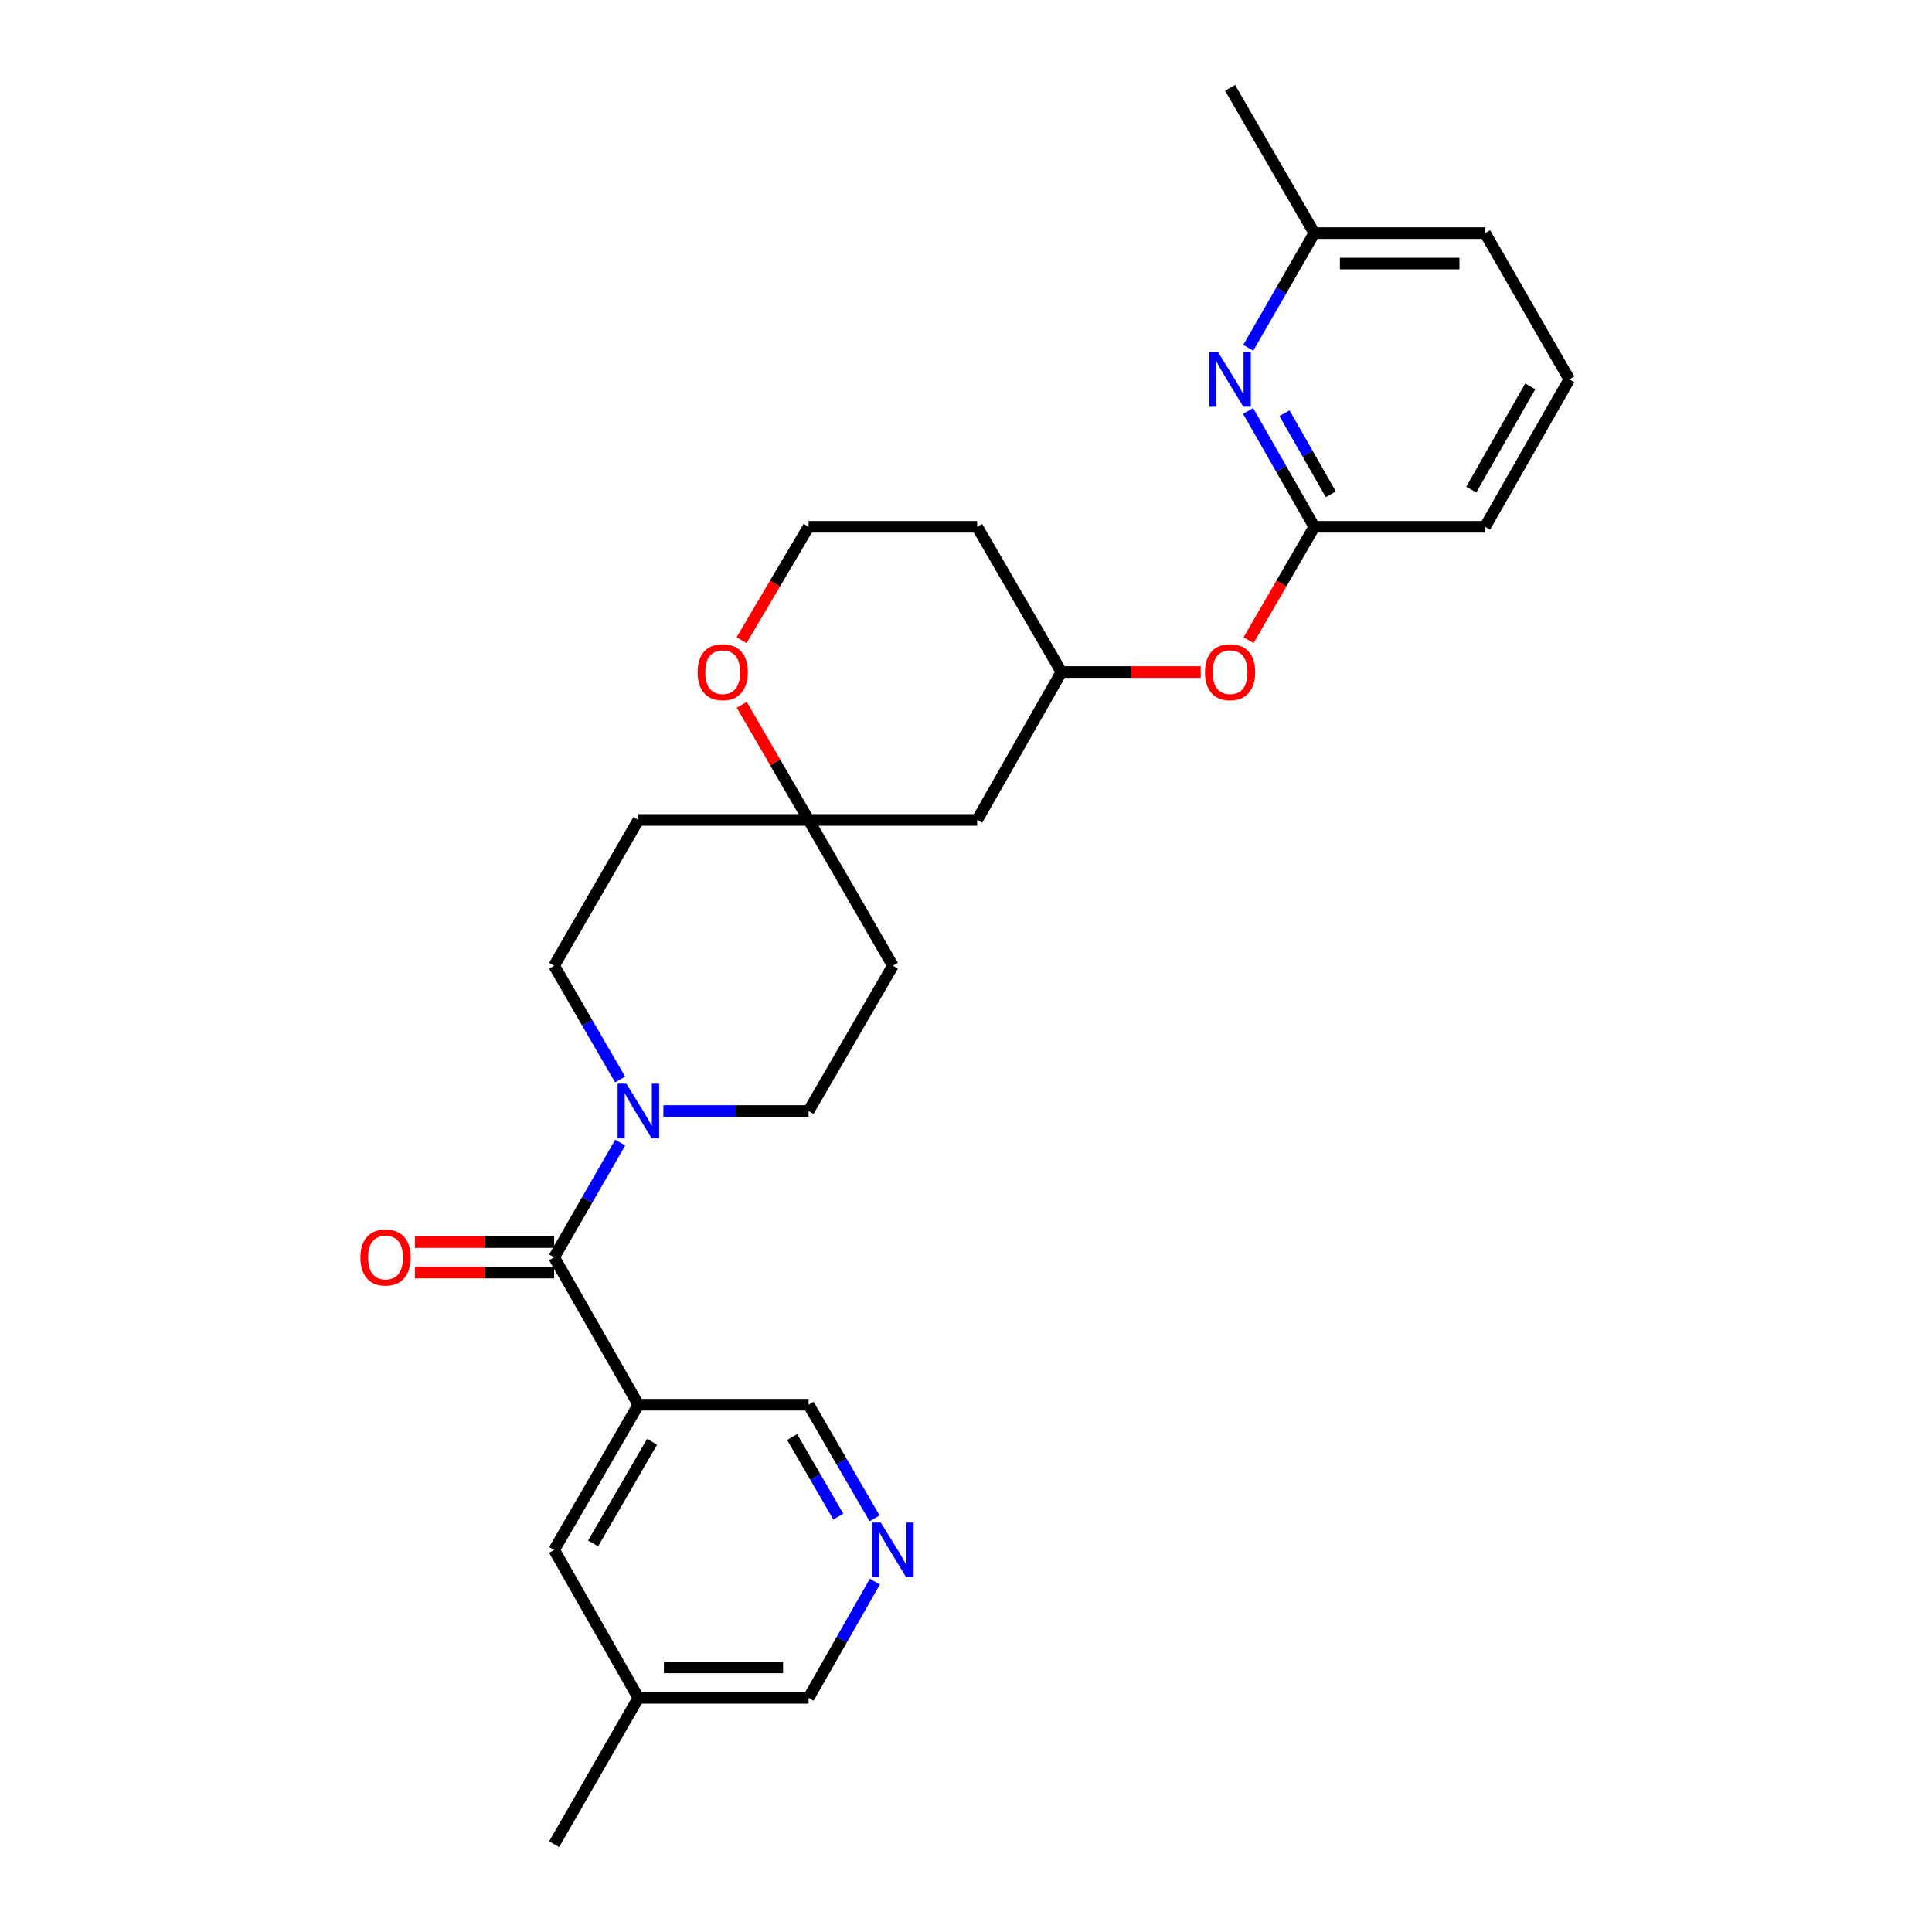 <?xml version='1.0' encoding='iso-8859-1'?>
<svg version='1.1' baseProfile='full'
              xmlns='http://www.w3.org/2000/svg'
                      xmlns:rdkit='http://www.rdkit.org/xml'
                      xmlns:xlink='http://www.w3.org/1999/xlink'
                  xml:space='preserve'
width='1000px' height='1000px' viewBox='0 0 1000 1000'>
<!-- END OF HEADER -->
<rect style='opacity:1.0;fill:#FFFFFF;stroke:none' width='1000' height='1000' x='0' y='0'> </rect>
<path class='bond-0' d='M 286.819,650.794 L 330.423,727.076' style='fill:none;fill-rule:evenodd;stroke:#000000;stroke-width:6px;stroke-linecap:butt;stroke-linejoin:miter;stroke-opacity:1' />
<path class='bond-1' d='M 286.819,650.794 L 303.916,621.097' style='fill:none;fill-rule:evenodd;stroke:#000000;stroke-width:6px;stroke-linecap:butt;stroke-linejoin:miter;stroke-opacity:1' />
<path class='bond-1' d='M 303.916,621.097 L 321.013,591.4' style='fill:none;fill-rule:evenodd;stroke:#0000FF;stroke-width:6px;stroke-linecap:butt;stroke-linejoin:miter;stroke-opacity:1' />
<path class='bond-10' d='M 286.819,642.914 L 250.775,642.914' style='fill:none;fill-rule:evenodd;stroke:#000000;stroke-width:6px;stroke-linecap:butt;stroke-linejoin:miter;stroke-opacity:1' />
<path class='bond-10' d='M 250.775,642.914 L 214.73,642.914' style='fill:none;fill-rule:evenodd;stroke:#FF0000;stroke-width:6px;stroke-linecap:butt;stroke-linejoin:miter;stroke-opacity:1' />
<path class='bond-10' d='M 286.819,658.675 L 250.775,658.675' style='fill:none;fill-rule:evenodd;stroke:#000000;stroke-width:6px;stroke-linecap:butt;stroke-linejoin:miter;stroke-opacity:1' />
<path class='bond-10' d='M 250.775,658.675 L 214.73,658.675' style='fill:none;fill-rule:evenodd;stroke:#FF0000;stroke-width:6px;stroke-linecap:butt;stroke-linejoin:miter;stroke-opacity:1' />
<path class='bond-6' d='M 330.423,727.076 L 286.819,802.245' style='fill:none;fill-rule:evenodd;stroke:#000000;stroke-width:6px;stroke-linecap:butt;stroke-linejoin:miter;stroke-opacity:1' />
<path class='bond-6' d='M 337.515,746.259 L 306.992,798.878' style='fill:none;fill-rule:evenodd;stroke:#000000;stroke-width:6px;stroke-linecap:butt;stroke-linejoin:miter;stroke-opacity:1' />
<path class='bond-16' d='M 330.423,727.076 L 418.525,727.076' style='fill:none;fill-rule:evenodd;stroke:#000000;stroke-width:6px;stroke-linecap:butt;stroke-linejoin:miter;stroke-opacity:1' />
<path class='bond-7' d='M 343.366,575.056 L 380.945,575.056' style='fill:none;fill-rule:evenodd;stroke:#0000FF;stroke-width:6px;stroke-linecap:butt;stroke-linejoin:miter;stroke-opacity:1' />
<path class='bond-7' d='M 380.945,575.056 L 418.525,575.056' style='fill:none;fill-rule:evenodd;stroke:#000000;stroke-width:6px;stroke-linecap:butt;stroke-linejoin:miter;stroke-opacity:1' />
<path class='bond-8' d='M 320.952,558.723 L 303.885,529.291' style='fill:none;fill-rule:evenodd;stroke:#0000FF;stroke-width:6px;stroke-linecap:butt;stroke-linejoin:miter;stroke-opacity:1' />
<path class='bond-8' d='M 303.885,529.291 L 286.819,499.86' style='fill:none;fill-rule:evenodd;stroke:#000000;stroke-width:6px;stroke-linecap:butt;stroke-linejoin:miter;stroke-opacity:1' />
<path class='bond-2' d='M 646.026,212.72 L 663.154,242.695' style='fill:none;fill-rule:evenodd;stroke:#0000FF;stroke-width:6px;stroke-linecap:butt;stroke-linejoin:miter;stroke-opacity:1' />
<path class='bond-2' d='M 663.154,242.695 L 680.283,272.67' style='fill:none;fill-rule:evenodd;stroke:#000000;stroke-width:6px;stroke-linecap:butt;stroke-linejoin:miter;stroke-opacity:1' />
<path class='bond-2' d='M 664.848,213.893 L 676.838,234.876' style='fill:none;fill-rule:evenodd;stroke:#0000FF;stroke-width:6px;stroke-linecap:butt;stroke-linejoin:miter;stroke-opacity:1' />
<path class='bond-2' d='M 676.838,234.876 L 688.828,255.858' style='fill:none;fill-rule:evenodd;stroke:#000000;stroke-width:6px;stroke-linecap:butt;stroke-linejoin:miter;stroke-opacity:1' />
<path class='bond-17' d='M 646.093,180.019 L 663.188,150.339' style='fill:none;fill-rule:evenodd;stroke:#0000FF;stroke-width:6px;stroke-linecap:butt;stroke-linejoin:miter;stroke-opacity:1' />
<path class='bond-17' d='M 663.188,150.339 L 680.283,120.659' style='fill:none;fill-rule:evenodd;stroke:#000000;stroke-width:6px;stroke-linecap:butt;stroke-linejoin:miter;stroke-opacity:1' />
<path class='bond-3' d='M 418.525,424.401 L 330.423,424.401' style='fill:none;fill-rule:evenodd;stroke:#000000;stroke-width:6px;stroke-linecap:butt;stroke-linejoin:miter;stroke-opacity:1' />
<path class='bond-9' d='M 418.525,424.401 L 401.222,394.607' style='fill:none;fill-rule:evenodd;stroke:#000000;stroke-width:6px;stroke-linecap:butt;stroke-linejoin:miter;stroke-opacity:1' />
<path class='bond-9' d='M 401.222,394.607 L 383.92,364.813' style='fill:none;fill-rule:evenodd;stroke:#FF0000;stroke-width:6px;stroke-linecap:butt;stroke-linejoin:miter;stroke-opacity:1' />
<path class='bond-11' d='M 418.525,424.401 L 505.769,424.401' style='fill:none;fill-rule:evenodd;stroke:#000000;stroke-width:6px;stroke-linecap:butt;stroke-linejoin:miter;stroke-opacity:1' />
<path class='bond-27' d='M 418.525,424.401 L 462.156,499.86' style='fill:none;fill-rule:evenodd;stroke:#000000;stroke-width:6px;stroke-linecap:butt;stroke-linejoin:miter;stroke-opacity:1' />
<path class='bond-4' d='M 680.283,272.67 L 663.264,302.009' style='fill:none;fill-rule:evenodd;stroke:#000000;stroke-width:6px;stroke-linecap:butt;stroke-linejoin:miter;stroke-opacity:1' />
<path class='bond-4' d='M 663.264,302.009 L 646.246,331.347' style='fill:none;fill-rule:evenodd;stroke:#FF0000;stroke-width:6px;stroke-linecap:butt;stroke-linejoin:miter;stroke-opacity:1' />
<path class='bond-22' d='M 680.283,272.67 L 768.665,272.67' style='fill:none;fill-rule:evenodd;stroke:#000000;stroke-width:6px;stroke-linecap:butt;stroke-linejoin:miter;stroke-opacity:1' />
<path class='bond-5' d='M 452.676,785.912 L 435.6,756.494' style='fill:none;fill-rule:evenodd;stroke:#0000FF;stroke-width:6px;stroke-linecap:butt;stroke-linejoin:miter;stroke-opacity:1' />
<path class='bond-5' d='M 435.6,756.494 L 418.525,727.076' style='fill:none;fill-rule:evenodd;stroke:#000000;stroke-width:6px;stroke-linecap:butt;stroke-linejoin:miter;stroke-opacity:1' />
<path class='bond-5' d='M 433.922,784.999 L 421.97,764.406' style='fill:none;fill-rule:evenodd;stroke:#0000FF;stroke-width:6px;stroke-linecap:butt;stroke-linejoin:miter;stroke-opacity:1' />
<path class='bond-5' d='M 421.97,764.406 L 410.017,743.813' style='fill:none;fill-rule:evenodd;stroke:#000000;stroke-width:6px;stroke-linecap:butt;stroke-linejoin:miter;stroke-opacity:1' />
<path class='bond-21' d='M 452.831,818.608 L 435.678,848.708' style='fill:none;fill-rule:evenodd;stroke:#0000FF;stroke-width:6px;stroke-linecap:butt;stroke-linejoin:miter;stroke-opacity:1' />
<path class='bond-21' d='M 435.678,848.708 L 418.525,878.807' style='fill:none;fill-rule:evenodd;stroke:#000000;stroke-width:6px;stroke-linecap:butt;stroke-linejoin:miter;stroke-opacity:1' />
<path class='bond-19' d='M 286.819,802.245 L 330.423,878.807' style='fill:none;fill-rule:evenodd;stroke:#000000;stroke-width:6px;stroke-linecap:butt;stroke-linejoin:miter;stroke-opacity:1' />
<path class='bond-14' d='M 418.525,575.056 L 462.156,499.86' style='fill:none;fill-rule:evenodd;stroke:#000000;stroke-width:6px;stroke-linecap:butt;stroke-linejoin:miter;stroke-opacity:1' />
<path class='bond-13' d='M 286.819,499.86 L 330.423,424.401' style='fill:none;fill-rule:evenodd;stroke:#000000;stroke-width:6px;stroke-linecap:butt;stroke-linejoin:miter;stroke-opacity:1' />
<path class='bond-18' d='M 383.824,331.336 L 401.175,302.003' style='fill:none;fill-rule:evenodd;stroke:#FF0000;stroke-width:6px;stroke-linecap:butt;stroke-linejoin:miter;stroke-opacity:1' />
<path class='bond-18' d='M 401.175,302.003 L 418.525,272.67' style='fill:none;fill-rule:evenodd;stroke:#000000;stroke-width:6px;stroke-linecap:butt;stroke-linejoin:miter;stroke-opacity:1' />
<path class='bond-15' d='M 505.769,424.401 L 549.4,347.84' style='fill:none;fill-rule:evenodd;stroke:#000000;stroke-width:6px;stroke-linecap:butt;stroke-linejoin:miter;stroke-opacity:1' />
<path class='bond-12' d='M 621.497,347.84 L 585.448,347.84' style='fill:none;fill-rule:evenodd;stroke:#FF0000;stroke-width:6px;stroke-linecap:butt;stroke-linejoin:miter;stroke-opacity:1' />
<path class='bond-12' d='M 585.448,347.84 L 549.4,347.84' style='fill:none;fill-rule:evenodd;stroke:#000000;stroke-width:6px;stroke-linecap:butt;stroke-linejoin:miter;stroke-opacity:1' />
<path class='bond-20' d='M 549.4,347.84 L 505.769,272.67' style='fill:none;fill-rule:evenodd;stroke:#000000;stroke-width:6px;stroke-linecap:butt;stroke-linejoin:miter;stroke-opacity:1' />
<path class='bond-25' d='M 680.283,120.659 L 636.679,45.455' style='fill:none;fill-rule:evenodd;stroke:#000000;stroke-width:6px;stroke-linecap:butt;stroke-linejoin:miter;stroke-opacity:1' />
<path class='bond-30' d='M 680.283,120.659 L 768.665,120.659' style='fill:none;fill-rule:evenodd;stroke:#000000;stroke-width:6px;stroke-linecap:butt;stroke-linejoin:miter;stroke-opacity:1' />
<path class='bond-30' d='M 693.54,136.42 L 755.408,136.42' style='fill:none;fill-rule:evenodd;stroke:#000000;stroke-width:6px;stroke-linecap:butt;stroke-linejoin:miter;stroke-opacity:1' />
<path class='bond-29' d='M 418.525,272.67 L 505.769,272.67' style='fill:none;fill-rule:evenodd;stroke:#000000;stroke-width:6px;stroke-linecap:butt;stroke-linejoin:miter;stroke-opacity:1' />
<path class='bond-26' d='M 330.423,878.807 L 286.819,954.545' style='fill:none;fill-rule:evenodd;stroke:#000000;stroke-width:6px;stroke-linecap:butt;stroke-linejoin:miter;stroke-opacity:1' />
<path class='bond-28' d='M 330.423,878.807 L 418.525,878.807' style='fill:none;fill-rule:evenodd;stroke:#000000;stroke-width:6px;stroke-linecap:butt;stroke-linejoin:miter;stroke-opacity:1' />
<path class='bond-28' d='M 343.638,863.046 L 405.31,863.046' style='fill:none;fill-rule:evenodd;stroke:#000000;stroke-width:6px;stroke-linecap:butt;stroke-linejoin:miter;stroke-opacity:1' />
<path class='bond-23' d='M 768.665,272.67 L 812.27,196.363' style='fill:none;fill-rule:evenodd;stroke:#000000;stroke-width:6px;stroke-linecap:butt;stroke-linejoin:miter;stroke-opacity:1' />
<path class='bond-23' d='M 761.522,253.405 L 792.045,199.989' style='fill:none;fill-rule:evenodd;stroke:#000000;stroke-width:6px;stroke-linecap:butt;stroke-linejoin:miter;stroke-opacity:1' />
<path class='bond-24' d='M 812.27,196.363 L 768.665,120.659' style='fill:none;fill-rule:evenodd;stroke:#000000;stroke-width:6px;stroke-linecap:butt;stroke-linejoin:miter;stroke-opacity:1' />
<path  class='atom-2' d='M 324.163 560.896
L 333.443 575.896
Q 334.363 577.376, 335.843 580.056
Q 337.323 582.736, 337.403 582.896
L 337.403 560.896
L 341.163 560.896
L 341.163 589.216
L 337.283 589.216
L 327.323 572.816
Q 326.163 570.896, 324.923 568.696
Q 323.723 566.496, 323.363 565.816
L 323.363 589.216
L 319.683 589.216
L 319.683 560.896
L 324.163 560.896
' fill='#0000FF'/>
<path  class='atom-3' d='M 630.419 182.203
L 639.699 197.203
Q 640.619 198.683, 642.099 201.363
Q 643.579 204.043, 643.659 204.203
L 643.659 182.203
L 647.419 182.203
L 647.419 210.523
L 643.539 210.523
L 633.579 194.123
Q 632.419 192.203, 631.179 190.003
Q 629.979 187.803, 629.619 187.123
L 629.619 210.523
L 625.939 210.523
L 625.939 182.203
L 630.419 182.203
' fill='#0000FF'/>
<path  class='atom-6' d='M 455.896 788.085
L 465.176 803.085
Q 466.096 804.565, 467.576 807.245
Q 469.056 809.925, 469.136 810.085
L 469.136 788.085
L 472.896 788.085
L 472.896 816.405
L 469.016 816.405
L 459.056 800.005
Q 457.896 798.085, 456.656 795.885
Q 455.456 793.685, 455.096 793.005
L 455.096 816.405
L 451.416 816.405
L 451.416 788.085
L 455.896 788.085
' fill='#0000FF'/>
<path  class='atom-10' d='M 361.063 347.92
Q 361.063 341.12, 364.423 337.32
Q 367.783 333.52, 374.063 333.52
Q 380.343 333.52, 383.703 337.32
Q 387.063 341.12, 387.063 347.92
Q 387.063 354.8, 383.663 358.72
Q 380.263 362.6, 374.063 362.6
Q 367.823 362.6, 364.423 358.72
Q 361.063 354.84, 361.063 347.92
M 374.063 359.4
Q 378.383 359.4, 380.703 356.52
Q 383.063 353.6, 383.063 347.92
Q 383.063 342.36, 380.703 339.56
Q 378.383 336.72, 374.063 336.72
Q 369.743 336.72, 367.383 339.52
Q 365.063 342.32, 365.063 347.92
Q 365.063 353.64, 367.383 356.52
Q 369.743 359.4, 374.063 359.4
' fill='#FF0000'/>
<path  class='atom-11' d='M 186.549 650.874
Q 186.549 644.074, 189.909 640.274
Q 193.269 636.474, 199.549 636.474
Q 205.829 636.474, 209.189 640.274
Q 212.549 644.074, 212.549 650.874
Q 212.549 657.754, 209.149 661.674
Q 205.749 665.554, 199.549 665.554
Q 193.309 665.554, 189.909 661.674
Q 186.549 657.794, 186.549 650.874
M 199.549 662.354
Q 203.869 662.354, 206.189 659.474
Q 208.549 656.554, 208.549 650.874
Q 208.549 645.314, 206.189 642.514
Q 203.869 639.674, 199.549 639.674
Q 195.229 639.674, 192.869 642.474
Q 190.549 645.274, 190.549 650.874
Q 190.549 656.594, 192.869 659.474
Q 195.229 662.354, 199.549 662.354
' fill='#FF0000'/>
<path  class='atom-13' d='M 623.679 347.92
Q 623.679 341.12, 627.039 337.32
Q 630.399 333.52, 636.679 333.52
Q 642.959 333.52, 646.319 337.32
Q 649.679 341.12, 649.679 347.92
Q 649.679 354.8, 646.279 358.72
Q 642.879 362.6, 636.679 362.6
Q 630.439 362.6, 627.039 358.72
Q 623.679 354.84, 623.679 347.92
M 636.679 359.4
Q 640.999 359.4, 643.319 356.52
Q 645.679 353.6, 645.679 347.92
Q 645.679 342.36, 643.319 339.56
Q 640.999 336.72, 636.679 336.72
Q 632.359 336.72, 629.999 339.52
Q 627.679 342.32, 627.679 347.92
Q 627.679 353.64, 629.999 356.52
Q 632.359 359.4, 636.679 359.4
' fill='#FF0000'/>
</svg>
